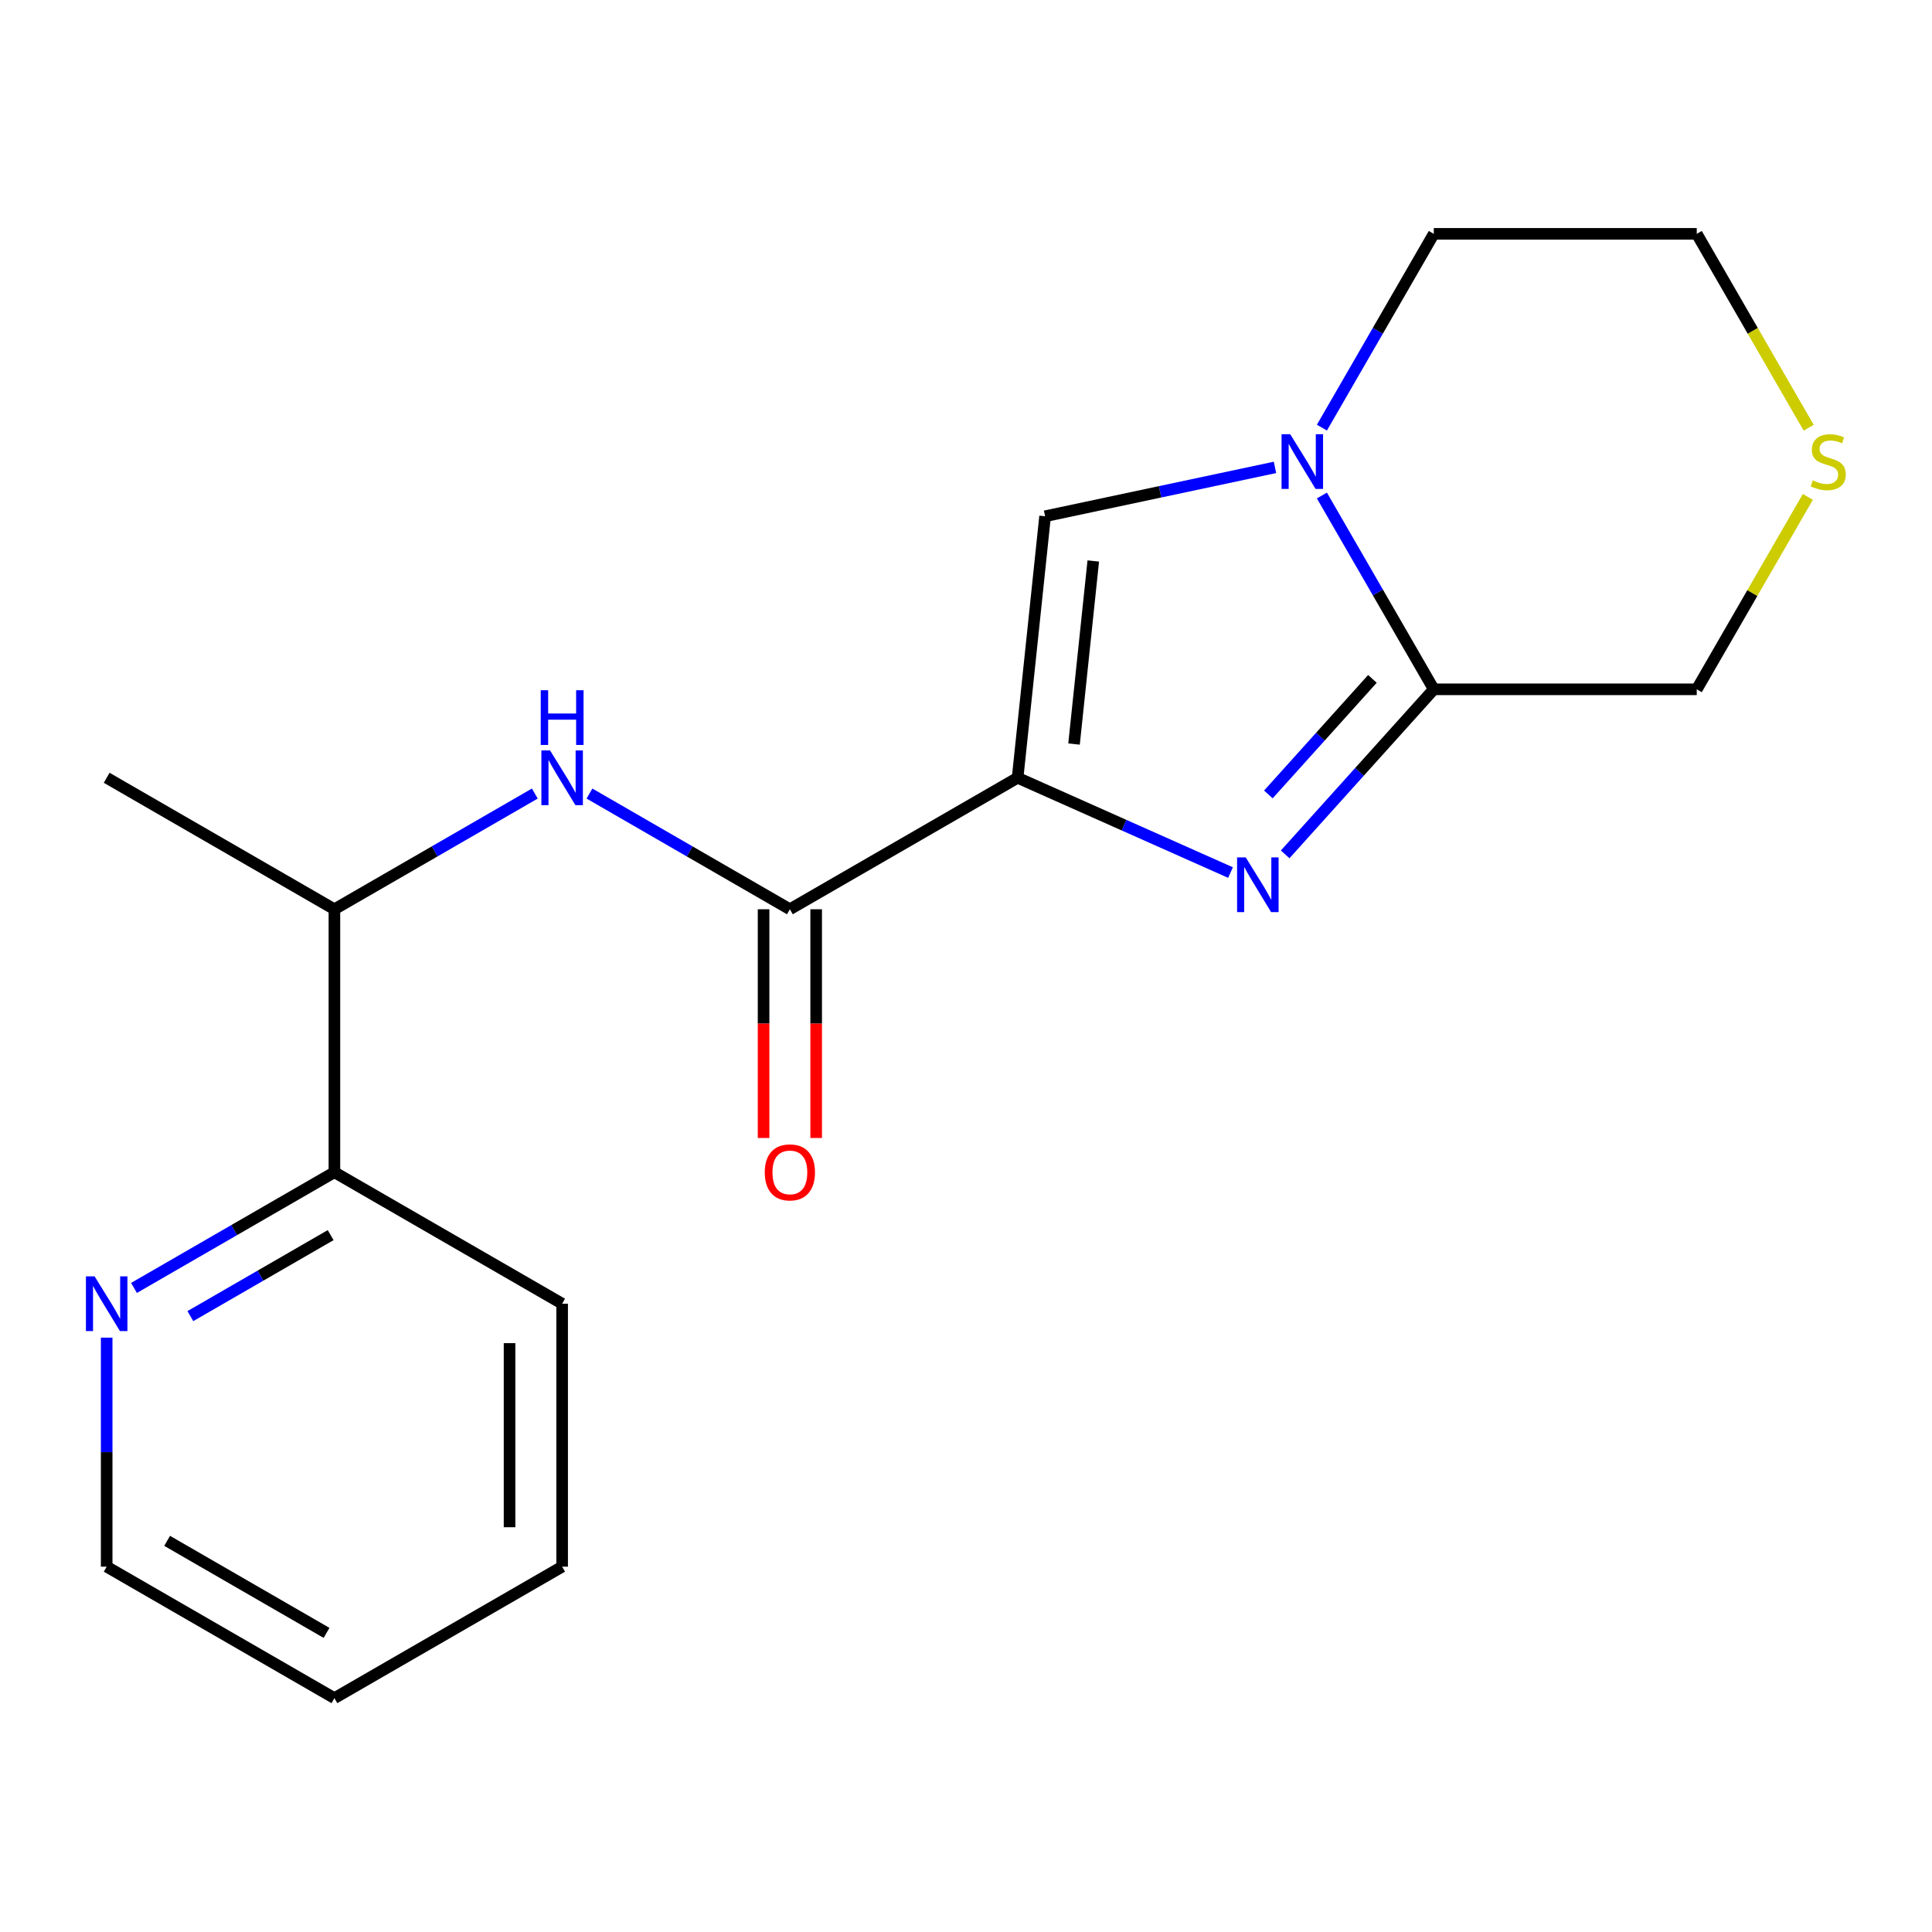 <?xml version='1.0' encoding='iso-8859-1'?>
<svg version='1.1' baseProfile='full'
              xmlns='http://www.w3.org/2000/svg'
                      xmlns:rdkit='http://www.rdkit.org/xml'
                      xmlns:xlink='http://www.w3.org/1999/xlink'
                  xml:space='preserve'
width='1000px' height='1000px' viewBox='0 0 1000 1000'>
<!-- END OF HEADER -->
<rect style='opacity:1.0;fill:#FFFFFF;stroke:none' width='1000' height='1000' x='0' y='0'> </rect>
<path class='bond-0' d='M 526.712,402.577 L 581.812,427.109' style='fill:none;fill-rule:evenodd;stroke:#000000;stroke-width:6px;stroke-linecap:butt;stroke-linejoin:miter;stroke-opacity:1' />
<path class='bond-0' d='M 581.812,427.109 L 636.912,451.641' style='fill:none;fill-rule:evenodd;stroke:#0000FF;stroke-width:6px;stroke-linecap:butt;stroke-linejoin:miter;stroke-opacity:1' />
<path class='bond-3' d='M 526.712,402.577 L 540.939,267.213' style='fill:none;fill-rule:evenodd;stroke:#000000;stroke-width:6px;stroke-linecap:butt;stroke-linejoin:miter;stroke-opacity:1' />
<path class='bond-3' d='M 555.919,385.118 L 565.878,290.363' style='fill:none;fill-rule:evenodd;stroke:#000000;stroke-width:6px;stroke-linecap:butt;stroke-linejoin:miter;stroke-opacity:1' />
<path class='bond-4' d='M 526.712,402.577 L 408.838,470.632' style='fill:none;fill-rule:evenodd;stroke:#000000;stroke-width:6px;stroke-linecap:butt;stroke-linejoin:miter;stroke-opacity:1' />
<path class='bond-1' d='M 665.197,442.23 L 703.663,399.509' style='fill:none;fill-rule:evenodd;stroke:#0000FF;stroke-width:6px;stroke-linecap:butt;stroke-linejoin:miter;stroke-opacity:1' />
<path class='bond-1' d='M 703.663,399.509 L 742.13,356.788' style='fill:none;fill-rule:evenodd;stroke:#000000;stroke-width:6px;stroke-linecap:butt;stroke-linejoin:miter;stroke-opacity:1' />
<path class='bond-1' d='M 656.507,411.199 L 683.434,381.294' style='fill:none;fill-rule:evenodd;stroke:#0000FF;stroke-width:6px;stroke-linecap:butt;stroke-linejoin:miter;stroke-opacity:1' />
<path class='bond-1' d='M 683.434,381.294 L 710.36,351.39' style='fill:none;fill-rule:evenodd;stroke:#000000;stroke-width:6px;stroke-linecap:butt;stroke-linejoin:miter;stroke-opacity:1' />
<path class='bond-11' d='M 742.13,356.788 L 878.239,356.788' style='fill:none;fill-rule:evenodd;stroke:#000000;stroke-width:6px;stroke-linecap:butt;stroke-linejoin:miter;stroke-opacity:1' />
<path class='bond-19' d='M 742.13,356.788 L 713.172,306.632' style='fill:none;fill-rule:evenodd;stroke:#000000;stroke-width:6px;stroke-linecap:butt;stroke-linejoin:miter;stroke-opacity:1' />
<path class='bond-19' d='M 713.172,306.632 L 684.215,256.477' style='fill:none;fill-rule:evenodd;stroke:#0000FF;stroke-width:6px;stroke-linecap:butt;stroke-linejoin:miter;stroke-opacity:1' />
<path class='bond-2' d='M 659.932,241.92 L 600.436,254.566' style='fill:none;fill-rule:evenodd;stroke:#0000FF;stroke-width:6px;stroke-linecap:butt;stroke-linejoin:miter;stroke-opacity:1' />
<path class='bond-2' d='M 600.436,254.566 L 540.939,267.213' style='fill:none;fill-rule:evenodd;stroke:#000000;stroke-width:6px;stroke-linecap:butt;stroke-linejoin:miter;stroke-opacity:1' />
<path class='bond-12' d='M 684.215,221.351 L 713.172,171.195' style='fill:none;fill-rule:evenodd;stroke:#0000FF;stroke-width:6px;stroke-linecap:butt;stroke-linejoin:miter;stroke-opacity:1' />
<path class='bond-12' d='M 713.172,171.195 L 742.13,121.039' style='fill:none;fill-rule:evenodd;stroke:#000000;stroke-width:6px;stroke-linecap:butt;stroke-linejoin:miter;stroke-opacity:1' />
<path class='bond-5' d='M 408.838,470.632 L 356.972,440.687' style='fill:none;fill-rule:evenodd;stroke:#000000;stroke-width:6px;stroke-linecap:butt;stroke-linejoin:miter;stroke-opacity:1' />
<path class='bond-5' d='M 356.972,440.687 L 305.106,410.742' style='fill:none;fill-rule:evenodd;stroke:#0000FF;stroke-width:6px;stroke-linecap:butt;stroke-linejoin:miter;stroke-opacity:1' />
<path class='bond-8' d='M 395.227,470.632 L 395.227,529.825' style='fill:none;fill-rule:evenodd;stroke:#000000;stroke-width:6px;stroke-linecap:butt;stroke-linejoin:miter;stroke-opacity:1' />
<path class='bond-8' d='M 395.227,529.825 L 395.227,589.018' style='fill:none;fill-rule:evenodd;stroke:#FF0000;stroke-width:6px;stroke-linecap:butt;stroke-linejoin:miter;stroke-opacity:1' />
<path class='bond-8' d='M 422.449,470.632 L 422.449,529.825' style='fill:none;fill-rule:evenodd;stroke:#000000;stroke-width:6px;stroke-linecap:butt;stroke-linejoin:miter;stroke-opacity:1' />
<path class='bond-8' d='M 422.449,529.825 L 422.449,589.018' style='fill:none;fill-rule:evenodd;stroke:#FF0000;stroke-width:6px;stroke-linecap:butt;stroke-linejoin:miter;stroke-opacity:1' />
<path class='bond-6' d='M 276.821,410.742 L 224.955,440.687' style='fill:none;fill-rule:evenodd;stroke:#0000FF;stroke-width:6px;stroke-linecap:butt;stroke-linejoin:miter;stroke-opacity:1' />
<path class='bond-6' d='M 224.955,440.687 L 173.089,470.632' style='fill:none;fill-rule:evenodd;stroke:#000000;stroke-width:6px;stroke-linecap:butt;stroke-linejoin:miter;stroke-opacity:1' />
<path class='bond-10' d='M 173.089,470.632 L 173.089,606.741' style='fill:none;fill-rule:evenodd;stroke:#000000;stroke-width:6px;stroke-linecap:butt;stroke-linejoin:miter;stroke-opacity:1' />
<path class='bond-15' d='M 173.089,470.632 L 55.214,402.577' style='fill:none;fill-rule:evenodd;stroke:#000000;stroke-width:6px;stroke-linecap:butt;stroke-linejoin:miter;stroke-opacity:1' />
<path class='bond-7' d='M 69.357,666.631 L 121.223,636.686' style='fill:none;fill-rule:evenodd;stroke:#0000FF;stroke-width:6px;stroke-linecap:butt;stroke-linejoin:miter;stroke-opacity:1' />
<path class='bond-7' d='M 121.223,636.686 L 173.089,606.741' style='fill:none;fill-rule:evenodd;stroke:#000000;stroke-width:6px;stroke-linecap:butt;stroke-linejoin:miter;stroke-opacity:1' />
<path class='bond-7' d='M 98.528,681.222 L 134.834,660.261' style='fill:none;fill-rule:evenodd;stroke:#0000FF;stroke-width:6px;stroke-linecap:butt;stroke-linejoin:miter;stroke-opacity:1' />
<path class='bond-7' d='M 134.834,660.261 L 171.14,639.3' style='fill:none;fill-rule:evenodd;stroke:#000000;stroke-width:6px;stroke-linecap:butt;stroke-linejoin:miter;stroke-opacity:1' />
<path class='bond-14' d='M 55.214,692.359 L 55.214,751.632' style='fill:none;fill-rule:evenodd;stroke:#0000FF;stroke-width:6px;stroke-linecap:butt;stroke-linejoin:miter;stroke-opacity:1' />
<path class='bond-14' d='M 55.214,751.632 L 55.214,810.906' style='fill:none;fill-rule:evenodd;stroke:#000000;stroke-width:6px;stroke-linecap:butt;stroke-linejoin:miter;stroke-opacity:1' />
<path class='bond-9' d='M 935.739,257.197 L 906.989,306.992' style='fill:none;fill-rule:evenodd;stroke:#CCCC00;stroke-width:6px;stroke-linecap:butt;stroke-linejoin:miter;stroke-opacity:1' />
<path class='bond-9' d='M 906.989,306.992 L 878.239,356.788' style='fill:none;fill-rule:evenodd;stroke:#000000;stroke-width:6px;stroke-linecap:butt;stroke-linejoin:miter;stroke-opacity:1' />
<path class='bond-20' d='M 936.177,221.391 L 907.208,171.215' style='fill:none;fill-rule:evenodd;stroke:#CCCC00;stroke-width:6px;stroke-linecap:butt;stroke-linejoin:miter;stroke-opacity:1' />
<path class='bond-20' d='M 907.208,171.215 L 878.239,121.039' style='fill:none;fill-rule:evenodd;stroke:#000000;stroke-width:6px;stroke-linecap:butt;stroke-linejoin:miter;stroke-opacity:1' />
<path class='bond-16' d='M 173.089,606.741 L 290.963,674.796' style='fill:none;fill-rule:evenodd;stroke:#000000;stroke-width:6px;stroke-linecap:butt;stroke-linejoin:miter;stroke-opacity:1' />
<path class='bond-13' d='M 742.13,121.039 L 878.239,121.039' style='fill:none;fill-rule:evenodd;stroke:#000000;stroke-width:6px;stroke-linecap:butt;stroke-linejoin:miter;stroke-opacity:1' />
<path class='bond-21' d='M 55.214,810.906 L 173.089,878.961' style='fill:none;fill-rule:evenodd;stroke:#000000;stroke-width:6px;stroke-linecap:butt;stroke-linejoin:miter;stroke-opacity:1' />
<path class='bond-21' d='M 86.507,797.539 L 169.019,845.177' style='fill:none;fill-rule:evenodd;stroke:#000000;stroke-width:6px;stroke-linecap:butt;stroke-linejoin:miter;stroke-opacity:1' />
<path class='bond-18' d='M 290.963,674.796 L 290.963,810.906' style='fill:none;fill-rule:evenodd;stroke:#000000;stroke-width:6px;stroke-linecap:butt;stroke-linejoin:miter;stroke-opacity:1' />
<path class='bond-18' d='M 263.741,695.212 L 263.741,790.489' style='fill:none;fill-rule:evenodd;stroke:#000000;stroke-width:6px;stroke-linecap:butt;stroke-linejoin:miter;stroke-opacity:1' />
<path class='bond-17' d='M 173.089,878.961 L 290.963,810.906' style='fill:none;fill-rule:evenodd;stroke:#000000;stroke-width:6px;stroke-linecap:butt;stroke-linejoin:miter;stroke-opacity:1' />
<path  class='atom-1' d='M 644.794 443.778
L 654.074 458.778
Q 654.994 460.258, 656.474 462.938
Q 657.954 465.618, 658.034 465.778
L 658.034 443.778
L 661.794 443.778
L 661.794 472.098
L 657.914 472.098
L 647.954 455.698
Q 646.794 453.778, 645.554 451.578
Q 644.354 449.378, 643.994 448.698
L 643.994 472.098
L 640.314 472.098
L 640.314 443.778
L 644.794 443.778
' fill='#0000FF'/>
<path  class='atom-3' d='M 667.815 224.754
L 677.095 239.754
Q 678.015 241.234, 679.495 243.914
Q 680.975 246.594, 681.055 246.754
L 681.055 224.754
L 684.815 224.754
L 684.815 253.074
L 680.935 253.074
L 670.975 236.674
Q 669.815 234.754, 668.575 232.554
Q 667.375 230.354, 667.015 229.674
L 667.015 253.074
L 663.335 253.074
L 663.335 224.754
L 667.815 224.754
' fill='#0000FF'/>
<path  class='atom-6' d='M 284.703 388.417
L 293.983 403.417
Q 294.903 404.897, 296.383 407.577
Q 297.863 410.257, 297.943 410.417
L 297.943 388.417
L 301.703 388.417
L 301.703 416.737
L 297.823 416.737
L 287.863 400.337
Q 286.703 398.417, 285.463 396.217
Q 284.263 394.017, 283.903 393.337
L 283.903 416.737
L 280.223 416.737
L 280.223 388.417
L 284.703 388.417
' fill='#0000FF'/>
<path  class='atom-6' d='M 279.883 357.265
L 283.723 357.265
L 283.723 369.305
L 298.203 369.305
L 298.203 357.265
L 302.043 357.265
L 302.043 385.585
L 298.203 385.585
L 298.203 372.505
L 283.723 372.505
L 283.723 385.585
L 279.883 385.585
L 279.883 357.265
' fill='#0000FF'/>
<path  class='atom-8' d='M 48.954 660.636
L 58.234 675.636
Q 59.154 677.116, 60.634 679.796
Q 62.114 682.476, 62.194 682.636
L 62.194 660.636
L 65.954 660.636
L 65.954 688.956
L 62.074 688.956
L 52.114 672.556
Q 50.954 670.636, 49.714 668.436
Q 48.514 666.236, 48.154 665.556
L 48.154 688.956
L 44.474 688.956
L 44.474 660.636
L 48.954 660.636
' fill='#0000FF'/>
<path  class='atom-9' d='M 395.838 606.821
Q 395.838 600.021, 399.198 596.221
Q 402.558 592.421, 408.838 592.421
Q 415.118 592.421, 418.478 596.221
Q 421.838 600.021, 421.838 606.821
Q 421.838 613.701, 418.438 617.621
Q 415.038 621.501, 408.838 621.501
Q 402.598 621.501, 399.198 617.621
Q 395.838 613.741, 395.838 606.821
M 408.838 618.301
Q 413.158 618.301, 415.478 615.421
Q 417.838 612.501, 417.838 606.821
Q 417.838 601.261, 415.478 598.461
Q 413.158 595.621, 408.838 595.621
Q 404.518 595.621, 402.158 598.421
Q 399.838 601.221, 399.838 606.821
Q 399.838 612.541, 402.158 615.421
Q 404.518 618.301, 408.838 618.301
' fill='#FF0000'/>
<path  class='atom-10' d='M 938.294 248.634
Q 938.614 248.754, 939.934 249.314
Q 941.254 249.874, 942.694 250.234
Q 944.174 250.554, 945.614 250.554
Q 948.294 250.554, 949.854 249.274
Q 951.414 247.954, 951.414 245.674
Q 951.414 244.114, 950.614 243.154
Q 949.854 242.194, 948.654 241.674
Q 947.454 241.154, 945.454 240.554
Q 942.934 239.794, 941.414 239.074
Q 939.934 238.354, 938.854 236.834
Q 937.814 235.314, 937.814 232.754
Q 937.814 229.194, 940.214 226.994
Q 942.654 224.794, 947.454 224.794
Q 950.734 224.794, 954.454 226.354
L 953.534 229.434
Q 950.134 228.034, 947.574 228.034
Q 944.814 228.034, 943.294 229.194
Q 941.774 230.314, 941.814 232.274
Q 941.814 233.794, 942.574 234.714
Q 943.374 235.634, 944.494 236.154
Q 945.654 236.674, 947.574 237.274
Q 950.134 238.074, 951.654 238.874
Q 953.174 239.674, 954.254 241.314
Q 955.374 242.914, 955.374 245.674
Q 955.374 249.594, 952.734 251.714
Q 950.134 253.794, 945.774 253.794
Q 943.254 253.794, 941.334 253.234
Q 939.454 252.714, 937.214 251.794
L 938.294 248.634
' fill='#CCCC00'/>
</svg>

